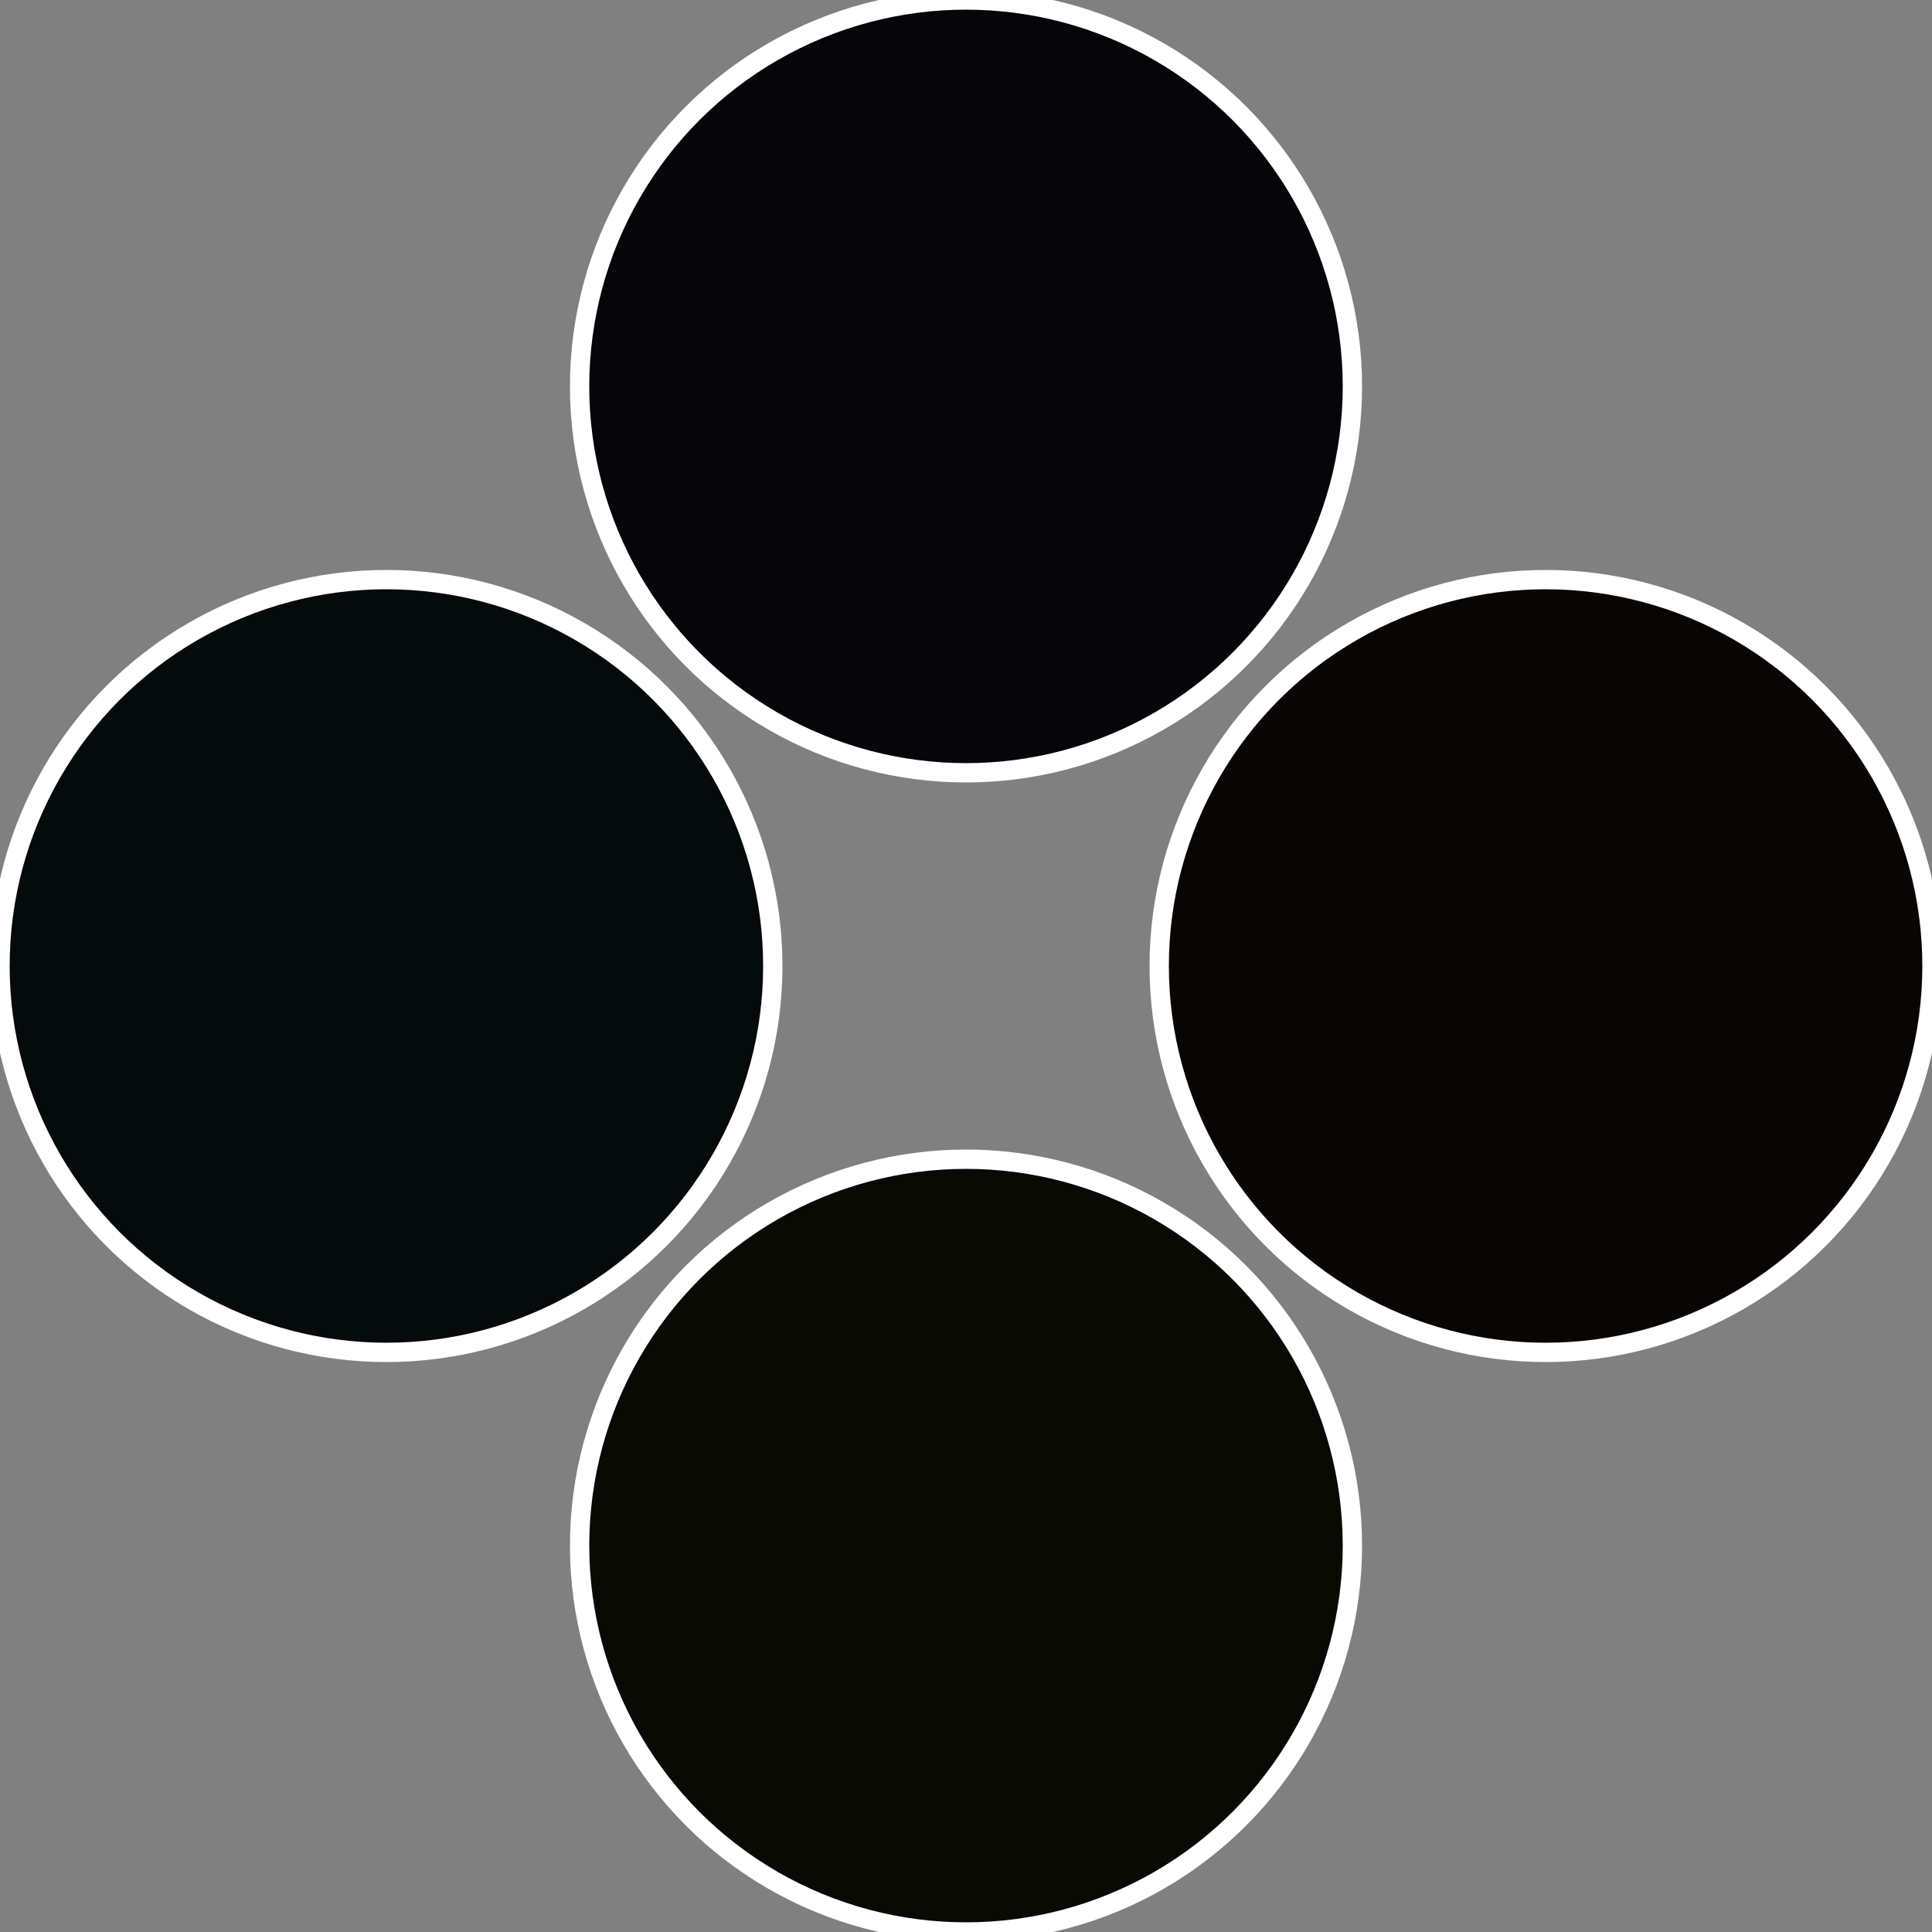 <?xml version="1.0" standalone="no"?>
<svg width="500" height="500" viewBox="-1 -1 2 2" xmlns="http://www.w3.org/2000/svg">
 
                <rect x="-1" y="-1" width="2" height="2" fill="#808080" stroke="none"/>
 
                <circle cx="0.6" cy="0" r="0.4" fill="#0a0505" stroke="#fff" stroke-width="1%" />
             
                <circle cx="3.6739403974421E-17" cy="0.6" r="0.4" fill="#0a0a05" stroke="#fff" stroke-width="1%" />
             
                <circle cx="-0.6" cy="7.3478807948841E-17" r="0.4" fill="#050a0a" stroke="#fff" stroke-width="1%" />
             
                <circle cx="-1.1021821192326E-16" cy="-0.6" r="0.4" fill="#05050a" stroke="#fff" stroke-width="1%" />
            </svg>
